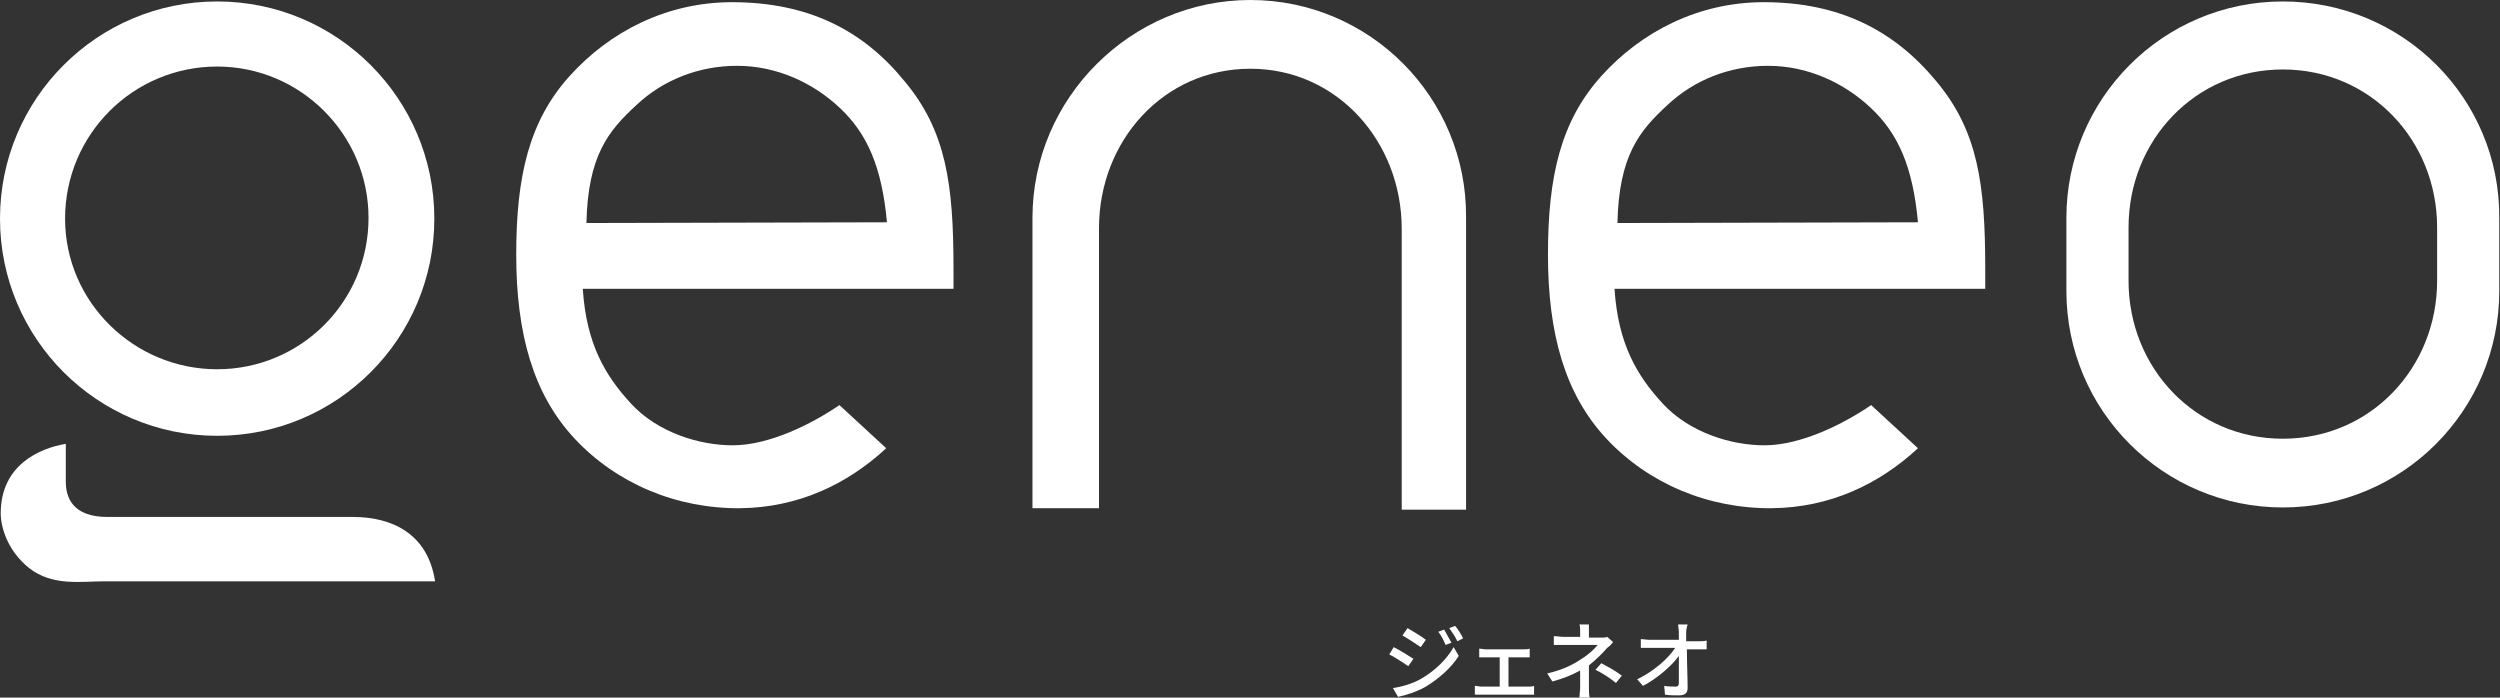 <?xml version="1.0" encoding="utf-8"?>
<!-- Generator: Adobe Illustrator 28.0.0, SVG Export Plug-In . SVG Version: 6.00 Build 0)  -->
<svg version="1.1" id="レイヤー_1" xmlns="http://www.w3.org/2000/svg" xmlns:xlink="http://www.w3.org/1999/xlink" x="0px"
	 y="0px" viewBox="0 0 341.9 95.4" style="enable-background:new 0 0 341.9 95.4;" xml:space="preserve">
<rect x="0" y="0" width="341.9" height="95.4" fill="#333333" stroke="none"/>
<style type="text/css">
	.st0{fill:#FFFFFF;}
</style>
<path class="st0" d="M241.2,0.3c-8.9,0-16.7,4-22.2,10.1c-5.5,6.1-7.3,13.6-7.3,24.4c0,10.8,2.3,19.1,8,25.2
	c5.7,6.1,13.9,9.6,22.7,9.5c7.8-0.1,14.5-3.2,19.9-8.2l-6.4-5.9c-3.8,2.6-9.6,5.5-14.6,5.5c-4.5,0-10.2-1.7-13.9-5.7
	c-3.5-3.8-6.1-8.1-6.6-15.7h50.7v-2.8c0-11.5-1-18.8-6.7-25.6C259,4.1,251.5,0.3,241.2,0.3 M221.2,30.5c0.2-9.2,3-12.6,6.8-16.1
	c3.7-3.5,8.6-5.4,13.8-5.4c5.4,0,10.4,2.3,14.1,5.8c3.7,3.5,5.7,8,6.4,15.6L221.2,30.5L221.2,30.5z"/>
<path class="st0" d="M100.1,0.3c-8.9,0-16.7,4-22.2,10.1c-5.5,6.1-7.3,13.6-7.3,24.4c0,10.8,2.3,19.1,8,25.2
	c5.7,6.1,13.9,9.6,22.7,9.5c7.8-0.1,14.5-3.2,19.9-8.2l-6.4-5.9c-3.8,2.6-9.6,5.5-14.6,5.5c-4.5,0-10.2-1.7-13.9-5.7
	c-3.5-3.8-6.1-8.1-6.6-15.7h50.7v-2.8c0-11.5-1-18.8-6.7-25.6C118,4.1,110.5,0.3,100.1,0.3 M80.2,30.5c0.2-9.2,3-12.6,6.8-16.1
	c3.7-3.5,8.6-5.4,13.8-5.4c5.4,0,10.4,2.3,14.1,5.8s5.7,8,6.4,15.6L80.2,30.5L80.2,30.5z"/>
<path class="st0" d="M312.2,0.2c-16.4,0-29.6,13.3-29.6,29.6v10c0,16.4,13.3,29.6,29.6,29.6c16.4,0,29.6-13.3,29.6-29.6v-10
	C341.9,13.4,328.6,0.2,312.2,0.2 M333.3,38.4c0,11.9-9.1,21.6-21.1,21.6s-21.1-9.7-21.1-21.6v-7.3c0-11.9,9.1-21.6,21.1-21.6
	s21.1,9.7,21.1,21.6V38.4z"/>
<path class="st0" d="M48.3,70.7H14.7c-4.8,0-5.7-2.7-5.7-4.8v-5.2c-3.6,0.6-8.9,2.9-8.9,9.5c0,2,1,5.2,3.9,7.5
	c3.2,2.5,7.1,1.8,10.3,1.8h45.2C58.5,72.9,53.5,70.7,48.3,70.7"/>
<path class="st0" d="M29.7,59.6c16.4,0,29.7-13.3,29.7-29.7c0-16.4-13.3-29.7-29.7-29.7S0,13.5,0,29.9C0,46.3,13.3,59.6,29.7,59.6
	 M29.7,9.1c11.4,0,20.7,9.3,20.7,20.7c0,11.5-9.3,20.7-20.7,20.7S8.9,41.3,8.9,29.9C8.9,18.4,18.2,9.1,29.7,9.1"/>
<path class="st0" d="M171,0c-16.3,0-29.8,13.4-29.8,29.8v39.7l9.1,0V31.2c0-11.9,8.8-21.8,20.7-21.8c11.9,0,20.7,10,20.7,21.9v38.4
	l8.8,0v-40C200.6,13.3,187.3,0,171,0"/>
<g>
	<path class="st0" d="M193.3,90.1l-0.7,1c-0.6-0.4-1.8-1.2-2.6-1.6l0.6-1C191.4,88.9,192.7,89.7,193.3,90.1z M194.4,92.8
		c1.9-1.1,3.5-2.7,4.4-4.3l0.7,1.2c-1,1.6-2.7,3.1-4.5,4.2c-1.2,0.7-2.8,1.2-3.8,1.4l-0.7-1.2C191.8,93.9,193.2,93.5,194.4,92.8z
		 M195,87.5l-0.7,1c-0.6-0.4-1.8-1.2-2.5-1.6l0.7-1C193.2,86.3,194.5,87.1,195,87.5z M198.5,87.9l-0.8,0.3c-0.3-0.7-0.6-1.3-1-1.8
		l0.8-0.3C197.7,86.5,198.2,87.3,198.5,87.9z M200.1,87.3l-0.8,0.4c-0.3-0.7-0.7-1.2-1.1-1.8l0.8-0.3
		C199.3,85.9,199.8,86.7,200.1,87.3z"/>
	<path class="st0" d="M203.1,88.8h5.3c0.3,0,0.6,0,0.8-0.1v1.2c-0.3,0-0.6,0-0.8,0h-2.1v4h2.7c0.3,0,0.6,0,0.8-0.1V95
		c-0.2,0-0.6,0-0.8,0h-6.4c-0.3,0-0.6,0-0.9,0v-1.2c0.3,0,0.6,0.1,0.9,0.1h2.5v-4h-2c-0.2,0-0.6,0-0.8,0v-1.2
		C202.5,88.7,202.9,88.8,203.1,88.8z"/>
	<path class="st0" d="M217.3,86.5v0.7h1.7c0.3,0,0.6,0,0.8-0.1l0.8,0.7c-0.2,0.3-0.5,0.6-0.8,0.8c-0.6,0.7-1.5,1.6-2.5,2.4v3
		c0,0.4,0,1,0.1,1.4H216c0-0.3,0.1-0.9,0.1-1.4v-2.3c-1.1,0.6-2.3,1.1-3.8,1.5l-0.7-1.1c2.2-0.5,3.7-1.3,4.7-2
		c1-0.6,1.8-1.4,2.2-1.9H214c-0.4,0-1.1,0-1.5,0v-1.2c0.4,0,1,0.1,1.4,0.1h2.2v-0.7c0-0.3,0-0.8-0.1-1h1.3
		C217.3,85.7,217.3,86.2,217.3,86.5z M218.2,91.6l0.8-0.9c1.1,0.6,1.7,0.9,2.8,1.7l-0.8,1C220,92.6,219.2,92.1,218.2,91.6z"/>
	<path class="st0" d="M230.6,86.7c0,0.3,0,0.6,0,1h1.7c0.3,0,0.8,0,1.1-0.1v1.2c-0.3,0-0.7,0-1,0h-1.7c0,1.7,0.1,3.9,0.1,5.3
		c0,0.7-0.4,1-1.2,1c-0.6,0-1.3,0-1.9-0.1l-0.1-1.2c0.5,0.1,1.2,0.1,1.6,0.1c0.3,0,0.4-0.2,0.4-0.5c0-0.9,0-2.3,0-3.7
		c-1,1.4-3,3.1-4.9,4.1l-0.8-0.9c2.3-1.1,4.3-2.9,5.2-4.3h-3.5c-0.4,0-0.8,0-1.2,0v-1.2c0.3,0,0.8,0.1,1.2,0.1h4c0-0.4,0-0.7,0-1
		c0-0.5-0.1-0.8-0.1-1.1h1.3C230.6,86,230.6,86.4,230.6,86.7z"/>
</g>
</svg>
